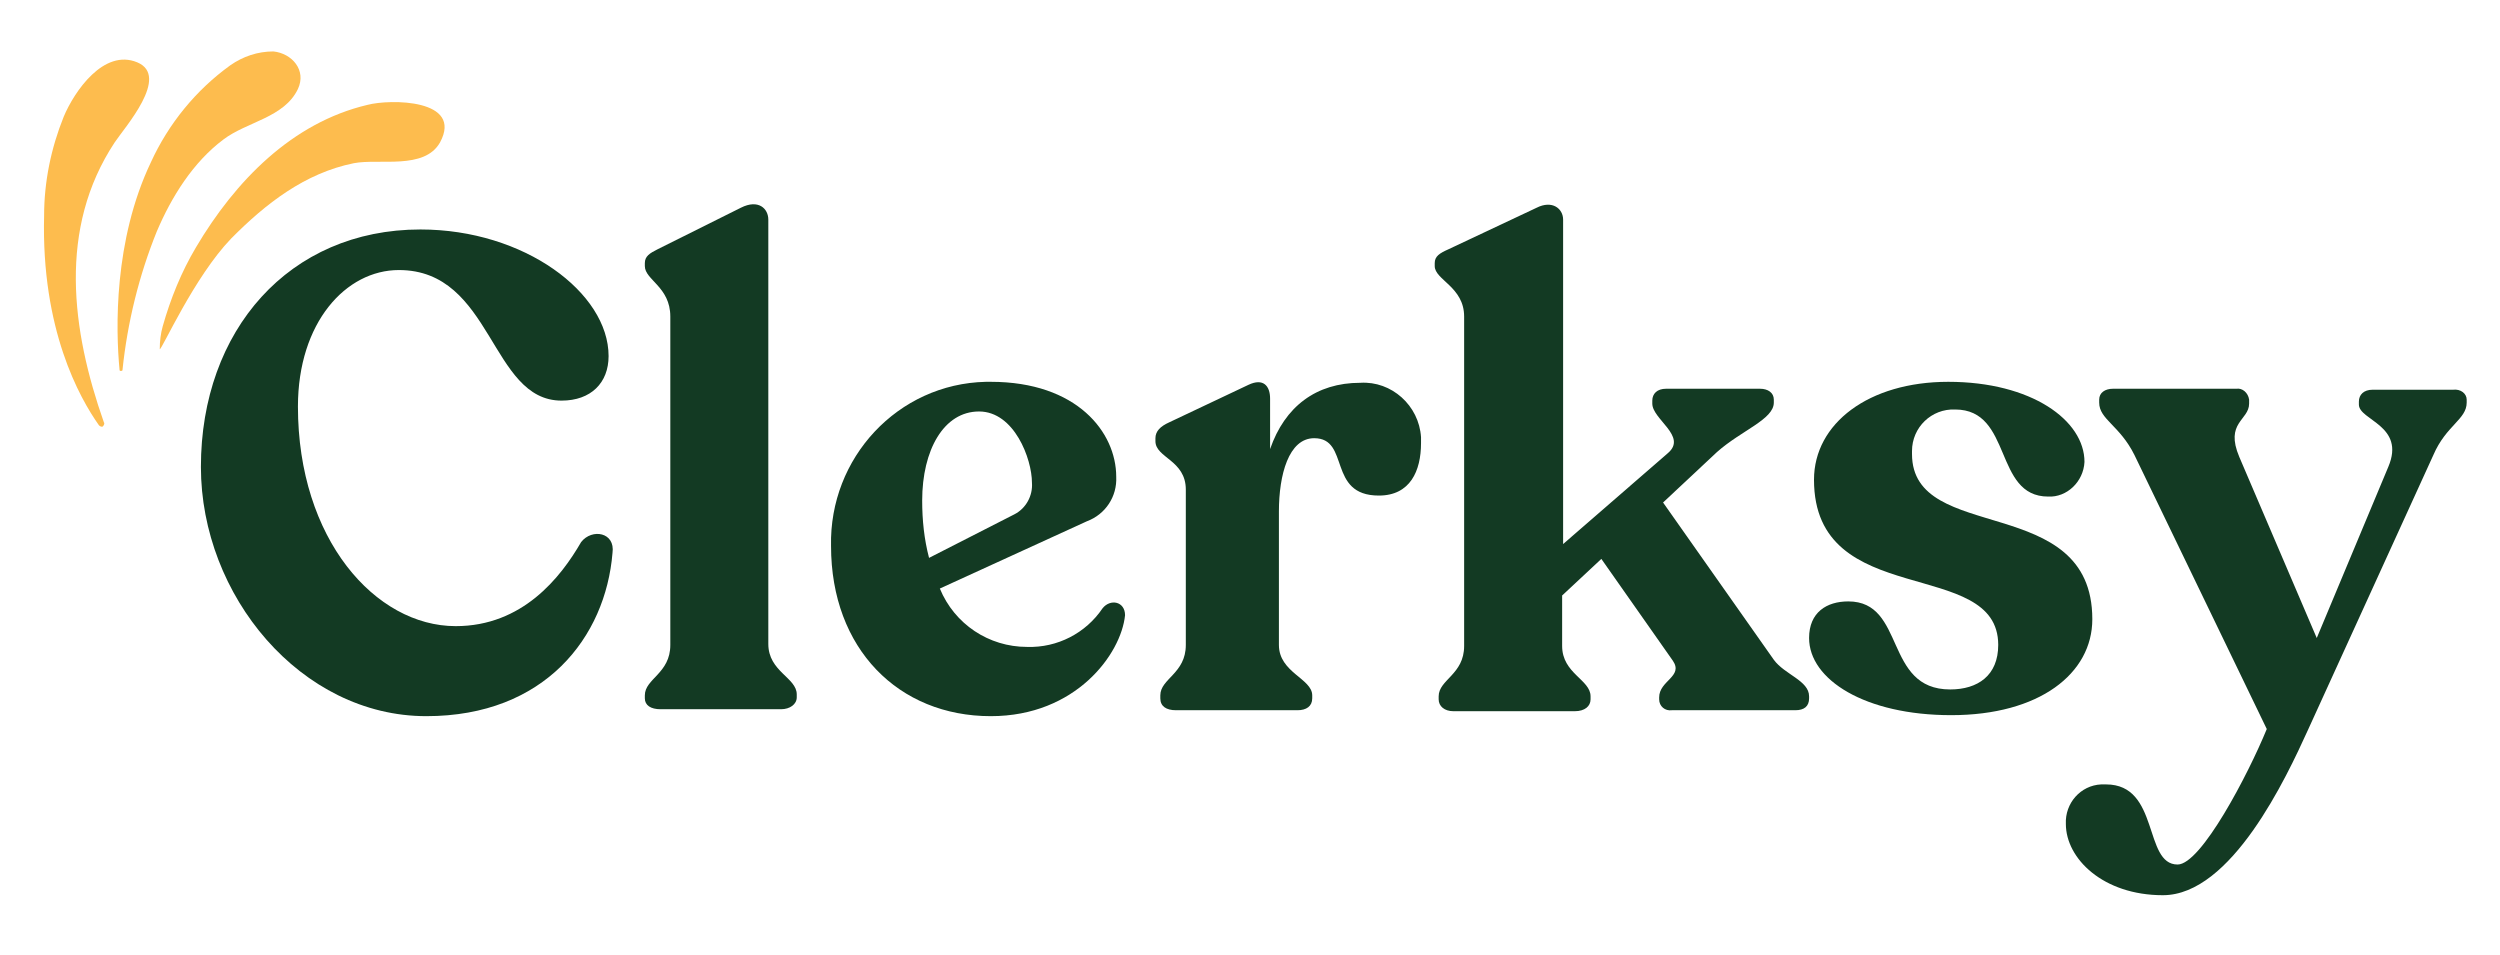 <svg width="110" height="42" viewBox="0 0 110 42" fill="none" xmlns="http://www.w3.org/2000/svg">
<path d="M8.84 20.543C8.84 14.537 12.721 10.097 18.499 10.097C23.07 10.097 26.778 12.883 26.778 15.668C26.778 16.843 26.002 17.627 24.708 17.627C21.56 17.627 21.69 11.882 17.55 11.882C15.222 11.882 13.109 14.189 13.109 17.888C13.109 23.72 16.515 27.55 20.051 27.55C22.983 27.55 24.665 25.418 25.57 23.851C26.045 23.241 27.08 23.416 26.95 24.329C26.648 28.029 23.975 31.511 18.758 31.511C13.238 31.511 8.84 26.201 8.84 20.543Z" fill="#133A23"/>
<path d="M28.373 30.727V30.597C28.373 29.857 29.494 29.639 29.494 28.377V13.928C29.494 12.622 28.373 12.317 28.373 11.708V11.577C28.373 11.273 28.589 11.142 28.934 10.968L32.599 9.14C33.375 8.748 33.806 9.183 33.806 9.662V28.334C33.806 29.552 35.057 29.814 35.057 30.553V30.684C35.057 30.989 34.755 31.206 34.367 31.206H29.063C28.632 31.206 28.373 31.032 28.373 30.727Z" fill="#133A23"/>
<path d="M49.502 27.071C49.33 28.769 47.346 31.511 43.595 31.511C39.542 31.511 36.566 28.551 36.566 24.025C36.48 20.151 39.498 16.887 43.379 16.8C43.465 16.8 43.552 16.8 43.595 16.8C47.389 16.8 49.114 19.02 49.114 20.978C49.157 21.849 48.64 22.632 47.821 22.937L41.353 25.896C41.999 27.463 43.509 28.464 45.19 28.464C46.527 28.508 47.778 27.855 48.511 26.767C48.856 26.331 49.502 26.462 49.502 27.071ZM40.576 22.023C40.576 22.893 40.663 23.72 40.878 24.547L44.63 22.632C45.147 22.371 45.449 21.805 45.406 21.239C45.406 20.195 44.63 18.105 43.077 18.105C41.525 18.105 40.576 19.803 40.576 22.023Z" fill="#133A23"/>
<path d="M62.525 19.498C62.525 20.717 62.05 21.805 60.67 21.805C58.385 21.805 59.42 19.281 57.824 19.281C56.703 19.281 56.272 20.891 56.272 22.502V28.377C56.272 29.596 57.738 29.857 57.738 30.597V30.727C57.738 31.076 57.479 31.25 57.091 31.25H51.744C51.313 31.25 51.054 31.076 51.054 30.727V30.597C51.054 29.857 52.176 29.639 52.176 28.377V21.544C52.176 20.238 50.839 20.151 50.839 19.411V19.281C50.839 18.976 51.054 18.759 51.443 18.584L54.935 16.931C55.582 16.626 55.884 16.974 55.884 17.54V19.76C56.531 17.888 57.911 16.843 59.851 16.843C61.231 16.756 62.438 17.845 62.525 19.237C62.525 19.324 62.525 19.411 62.525 19.498Z" fill="#133A23"/>
<path d="M79.6 30.64V30.727C79.6 31.076 79.385 31.25 78.997 31.25H73.564C73.262 31.293 73.003 31.076 73.003 30.771V30.727V30.684C73.003 29.944 74.081 29.77 73.607 29.074L70.459 24.591L68.734 26.201V28.421C68.734 29.639 69.985 29.901 69.985 30.64V30.771C69.985 31.076 69.726 31.293 69.295 31.293H63.948C63.56 31.293 63.301 31.076 63.301 30.771V30.64C63.301 29.901 64.422 29.683 64.422 28.421V13.928C64.422 12.622 63.128 12.317 63.128 11.708V11.577C63.128 11.273 63.344 11.142 63.732 10.968L67.613 9.14C68.303 8.792 68.777 9.183 68.777 9.662V23.938L73.391 19.934C74.254 19.194 72.701 18.454 72.701 17.758V17.627C72.701 17.322 72.917 17.105 73.305 17.105H77.444C77.789 17.105 78.048 17.279 78.048 17.583V17.714C78.048 18.454 76.625 18.933 75.547 19.89L73.175 22.11L78.048 29.03C78.522 29.683 79.6 29.944 79.6 30.64Z" fill="#133A23"/>
<path d="M79.6 28.072C79.6 26.941 80.376 26.462 81.325 26.462C83.869 26.462 82.877 30.336 85.809 30.336C87.017 30.336 87.922 29.726 87.922 28.377C87.922 24.46 79.816 26.897 79.816 21.109C79.816 18.628 82.23 16.8 85.723 16.8C89.388 16.8 91.717 18.497 91.717 20.325C91.674 21.196 90.941 21.892 90.121 21.849C87.707 21.849 88.569 18.018 86.025 18.018C84.99 17.975 84.128 18.802 84.128 19.846C84.128 19.89 84.128 19.933 84.128 19.977C84.128 23.981 92.062 21.631 92.062 27.245C92.062 29.639 89.733 31.467 85.853 31.467C82.058 31.467 79.6 29.9 79.6 28.072Z" fill="#133A23"/>
<path d="M108.534 17.583V17.714C108.534 18.454 107.629 18.715 107.068 20.021L101.549 32.12C100.6 34.209 98.185 39.389 95.167 39.389C92.537 39.389 90.898 37.778 90.898 36.255C90.855 35.341 91.545 34.557 92.45 34.514C92.537 34.514 92.58 34.514 92.666 34.514C95.037 34.514 94.304 38.039 95.814 38.039C96.849 38.039 98.918 34.079 99.738 32.077L93.916 20.021C93.269 18.715 92.364 18.454 92.364 17.714V17.583C92.364 17.279 92.623 17.105 92.968 17.105H98.401C98.66 17.061 98.918 17.279 98.961 17.583V17.627V17.758C98.961 18.497 97.883 18.584 98.53 20.108L101.937 28.073L105.085 20.543C105.861 18.715 103.791 18.497 103.791 17.801V17.671C103.791 17.366 104.007 17.148 104.395 17.148H107.93C108.275 17.105 108.534 17.322 108.534 17.583Z" fill="#133A23"/>
<path d="M4.571 18.584C4.614 18.628 4.571 18.715 4.528 18.758C4.485 18.802 4.399 18.758 4.355 18.715C3.493 17.496 1.811 14.493 1.941 9.488C1.941 8.008 2.242 6.528 2.803 5.136C3.277 4.004 4.571 2.133 6.037 2.742C7.503 3.351 5.477 5.614 5.045 6.267C2.544 10.054 3.148 14.537 4.571 18.584Z" fill="#FDBC4E"/>
<path d="M5.39 16.278C5.39 16.321 5.347 16.321 5.304 16.321C5.261 16.321 5.261 16.278 5.261 16.278C5.088 14.493 5.002 10.576 6.64 7.138C7.417 5.44 8.624 3.961 10.133 2.873C10.694 2.481 11.341 2.263 12.03 2.263C12.85 2.35 13.496 3.09 13.108 3.917C12.505 5.179 10.866 5.353 9.831 6.137C8.495 7.138 7.546 8.661 6.899 10.184C6.123 12.1 5.605 14.189 5.39 16.278Z" fill="#FDBC4E"/>
<path d="M7.029 15.364C7.029 15.016 7.072 14.667 7.158 14.363C7.503 13.144 7.977 11.969 8.624 10.881C10.349 7.965 12.85 5.397 16.17 4.614C17.162 4.352 20.396 4.352 19.361 6.267C18.671 7.486 16.688 6.964 15.567 7.181C13.411 7.617 11.686 8.966 10.177 10.489C8.538 12.187 7.115 15.407 7.029 15.364Z" fill="#FDBC4E"/>
</svg>
